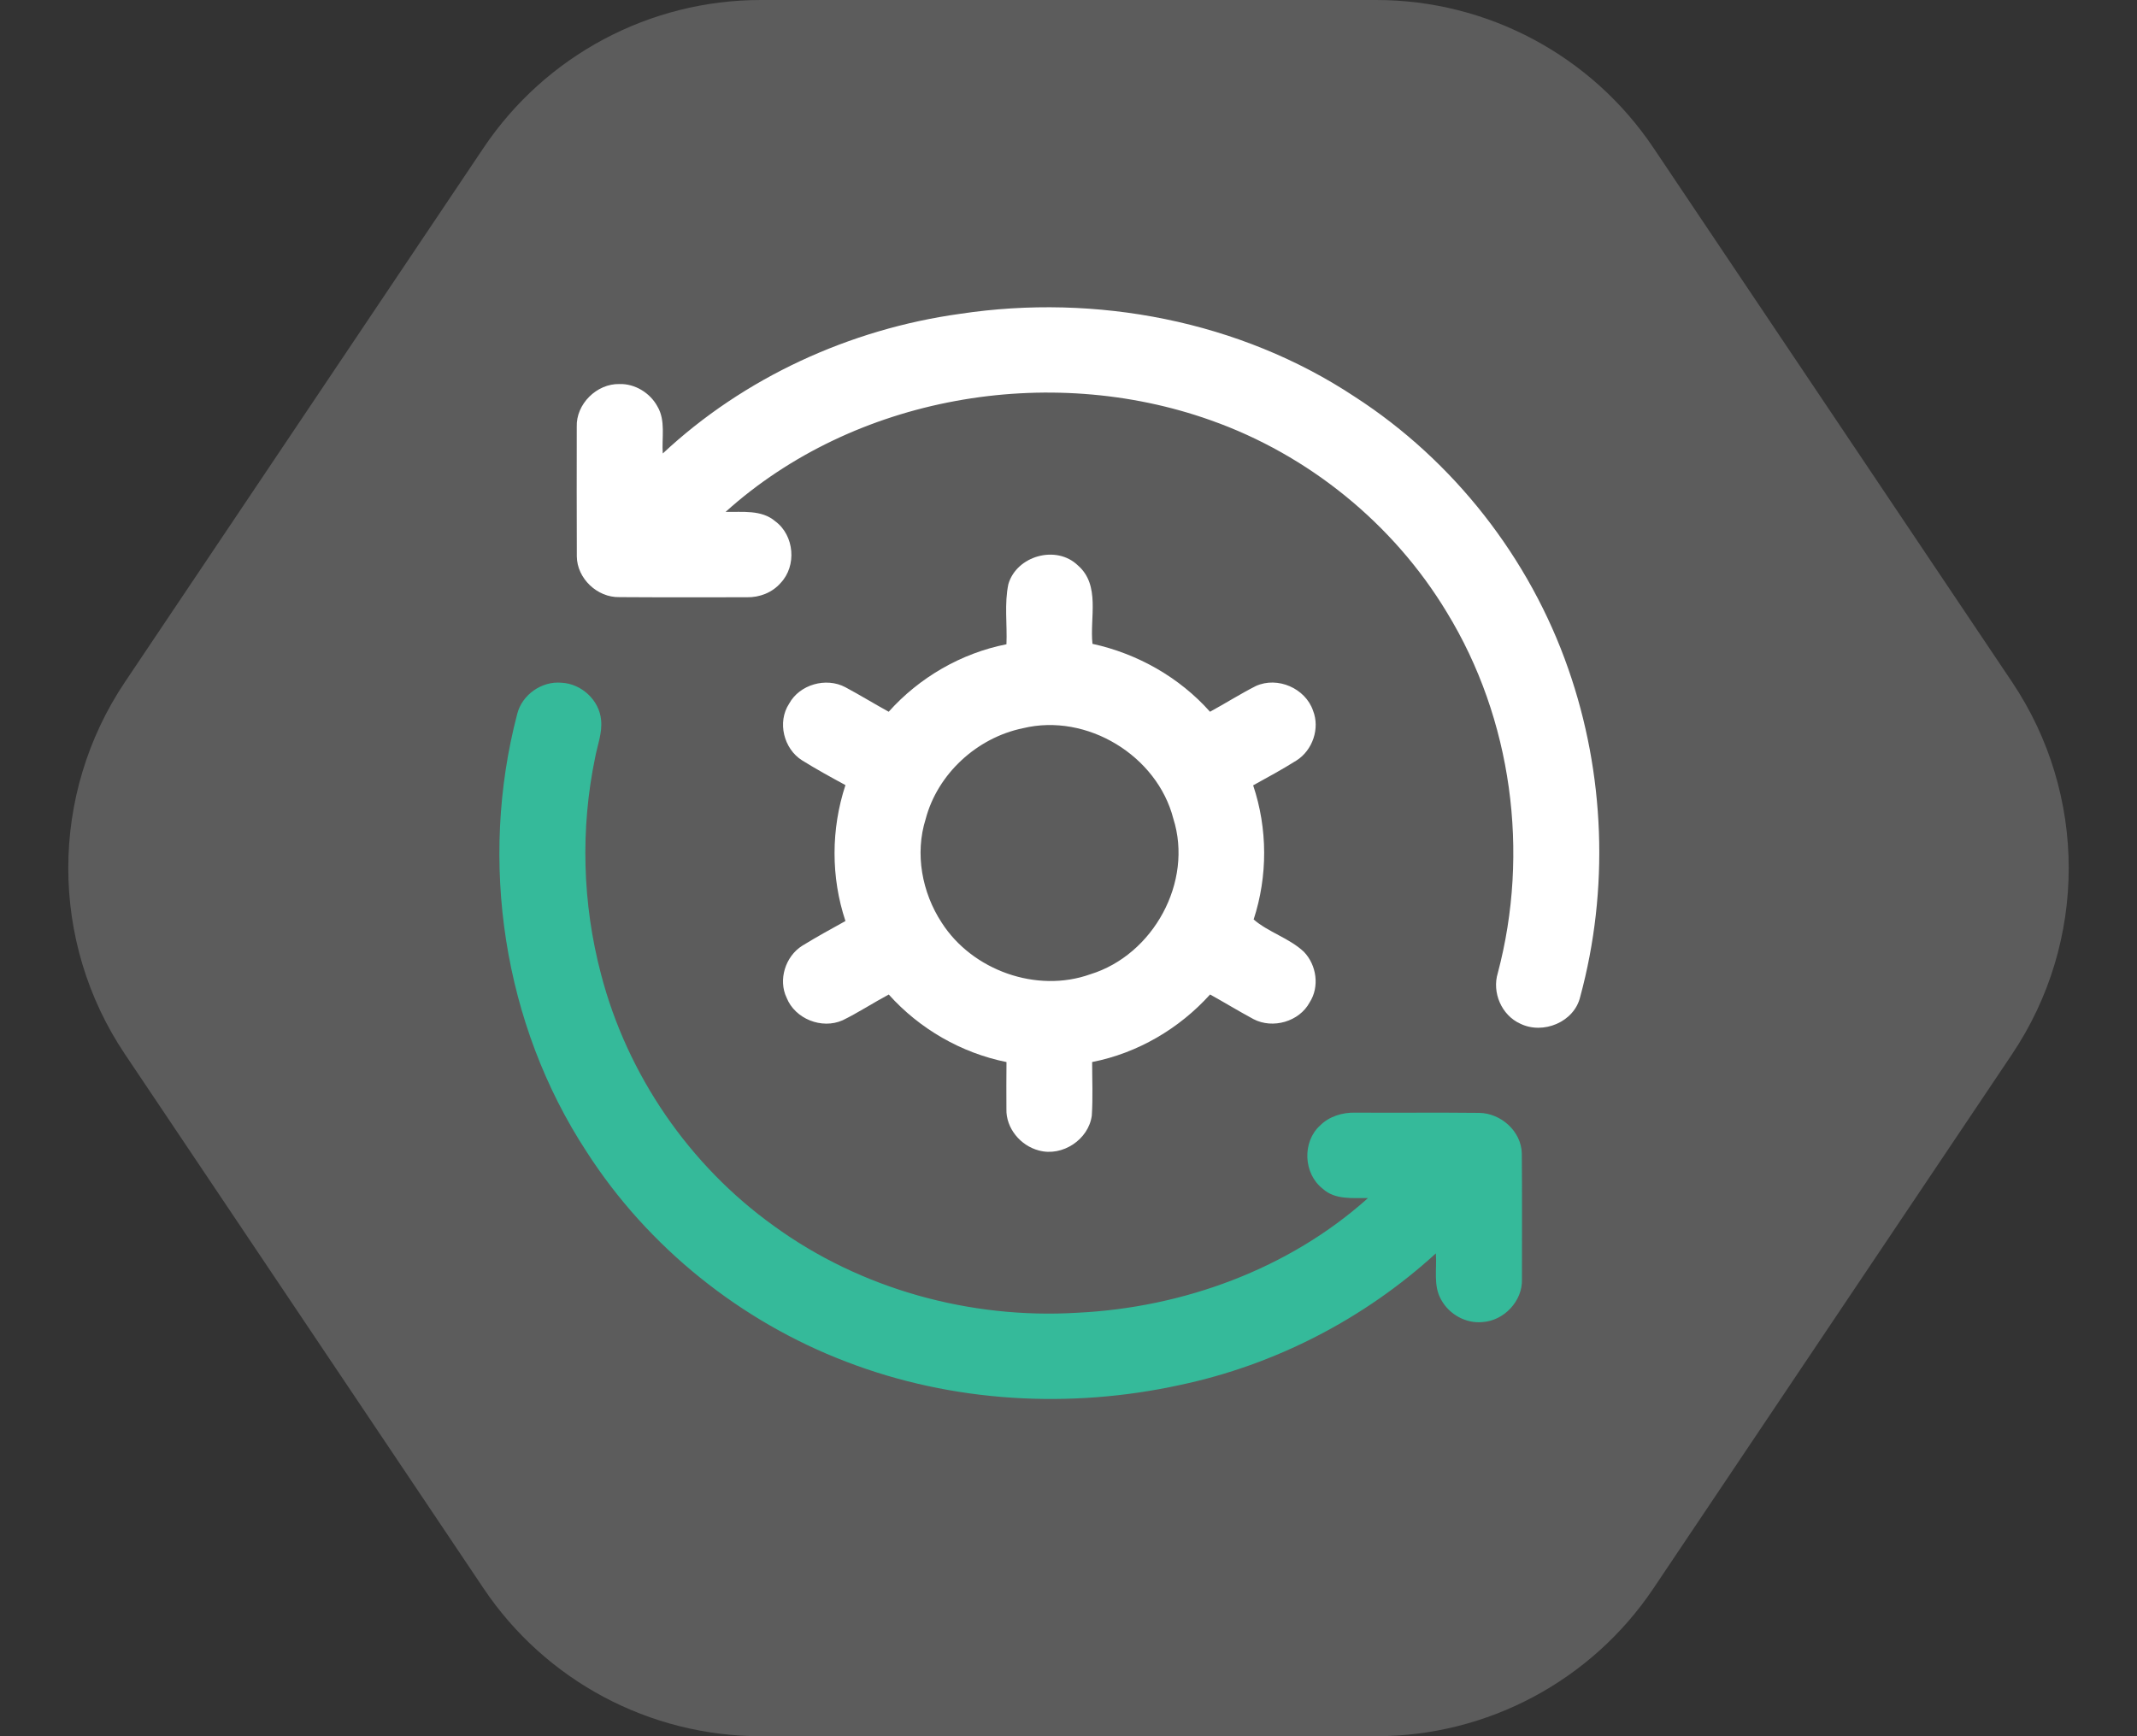 <svg width="64" height="52" viewBox="0 0 64 52" fill="none" xmlns="http://www.w3.org/2000/svg">
<rect x="0" y="0" width="64" height="52" fill="#333333" stroke="none"/>
<path opacity="0.2" d="M22.786 -9.95994e-07C19.454 -8.50342e-07 16.34 1.66 14.483 4.426L3.742 20.426C1.479 23.797 1.479 28.203 3.742 31.574L14.483 47.574C16.34 50.34 19.454 52 22.786 52L41.214 52C44.546 52 47.66 50.34 49.517 47.574L60.258 31.574C62.521 28.203 62.521 23.797 60.258 20.426L49.517 4.426C47.66 1.66 44.546 -1.94719e-06 41.214 -1.80153e-06L22.786 -9.95994e-07Z" fill="white"/>
<path d="M28.754 9.399C32.821 8.786 37.136 9.606 40.575 11.884C43.535 13.797 45.813 16.715 46.966 20.027C48.067 23.17 48.196 26.643 47.325 29.855C47.147 30.611 46.216 30.994 45.531 30.66C44.968 30.406 44.678 29.725 44.857 29.142C45.815 25.532 45.286 21.535 43.328 18.335C41.731 15.687 39.187 13.621 36.259 12.587C31.395 10.857 25.579 11.864 21.73 15.331C22.231 15.342 22.806 15.259 23.219 15.613C23.791 16.036 23.868 16.949 23.377 17.462C23.128 17.748 22.749 17.895 22.371 17.888C21.096 17.888 19.822 17.893 18.548 17.884C17.886 17.899 17.282 17.324 17.275 16.666C17.268 15.371 17.273 14.077 17.273 12.782C17.249 12.104 17.869 11.486 18.553 11.502C19.018 11.489 19.469 11.768 19.688 12.171C19.942 12.598 19.814 13.113 19.849 13.582C22.28 11.308 25.453 9.856 28.754 9.399Z" fill="white"/>
<path d="M30.2 17.492C30.449 16.646 31.633 16.311 32.278 16.931C32.965 17.524 32.632 18.502 32.718 19.283C34.067 19.577 35.322 20.287 36.238 21.317C36.7 21.066 37.144 20.783 37.612 20.546C38.262 20.251 39.093 20.614 39.323 21.282C39.535 21.815 39.311 22.471 38.827 22.777C38.405 23.042 37.967 23.281 37.53 23.521C37.965 24.817 37.969 26.239 37.545 27.538C37.985 27.921 38.614 28.096 39.05 28.507C39.431 28.904 39.524 29.553 39.222 30.022C38.912 30.598 38.119 30.826 37.54 30.523C37.102 30.287 36.676 30.027 36.24 29.785C35.318 30.808 34.068 31.542 32.708 31.808C32.708 32.342 32.733 32.877 32.698 33.41C32.605 34.127 31.819 34.651 31.113 34.457C30.561 34.315 30.123 33.787 30.141 33.214C30.135 32.745 30.141 32.277 30.143 31.809C28.787 31.536 27.535 30.812 26.617 29.786C26.152 30.034 25.709 30.326 25.235 30.558C24.612 30.835 23.811 30.516 23.559 29.885C23.299 29.345 23.521 28.643 24.026 28.325C24.449 28.065 24.885 27.825 25.32 27.585C24.882 26.271 24.887 24.83 25.32 23.514C24.883 23.277 24.445 23.037 24.023 22.774C23.47 22.428 23.272 21.627 23.632 21.077C23.944 20.502 24.737 20.275 25.315 20.581C25.754 20.816 26.179 21.077 26.615 21.317C27.532 20.292 28.785 19.563 30.142 19.296C30.167 18.696 30.075 18.083 30.2 17.492ZM30.633 21.811C29.257 22.095 28.079 23.177 27.722 24.531C27.395 25.567 27.611 26.73 28.202 27.633C29.114 29.059 31.042 29.755 32.652 29.18C34.545 28.598 35.739 26.407 35.14 24.521C34.657 22.632 32.55 21.344 30.633 21.811Z" fill="white"/>
<path d="M15.489 21.386C15.631 20.81 16.222 20.393 16.816 20.448C17.413 20.475 17.952 20.974 18.002 21.567C18.041 21.947 17.895 22.311 17.825 22.679C17.379 24.82 17.441 27.067 18.001 29.182C18.782 32.185 20.64 34.899 23.175 36.716C25.774 38.608 29.055 39.512 32.264 39.317C35.434 39.163 38.6 38.007 40.969 35.883C40.509 35.875 39.981 35.942 39.613 35.602C39.033 35.153 38.992 34.194 39.54 33.704C39.811 33.434 40.205 33.316 40.583 33.324C41.821 33.332 43.06 33.317 44.298 33.331C44.954 33.34 45.562 33.885 45.576 34.547C45.587 35.804 45.58 37.063 45.58 38.321C45.599 38.965 45.043 39.556 44.4 39.596C43.902 39.647 43.401 39.365 43.164 38.932C42.916 38.51 43.037 38.002 43.002 37.539C40.86 39.497 38.192 40.878 35.342 41.48C32.037 42.204 28.513 42.003 25.349 40.786C22.175 39.576 19.402 37.348 17.573 34.503C15.064 30.677 14.335 25.791 15.489 21.386Z" fill="#35BA9A"/>
</svg>

